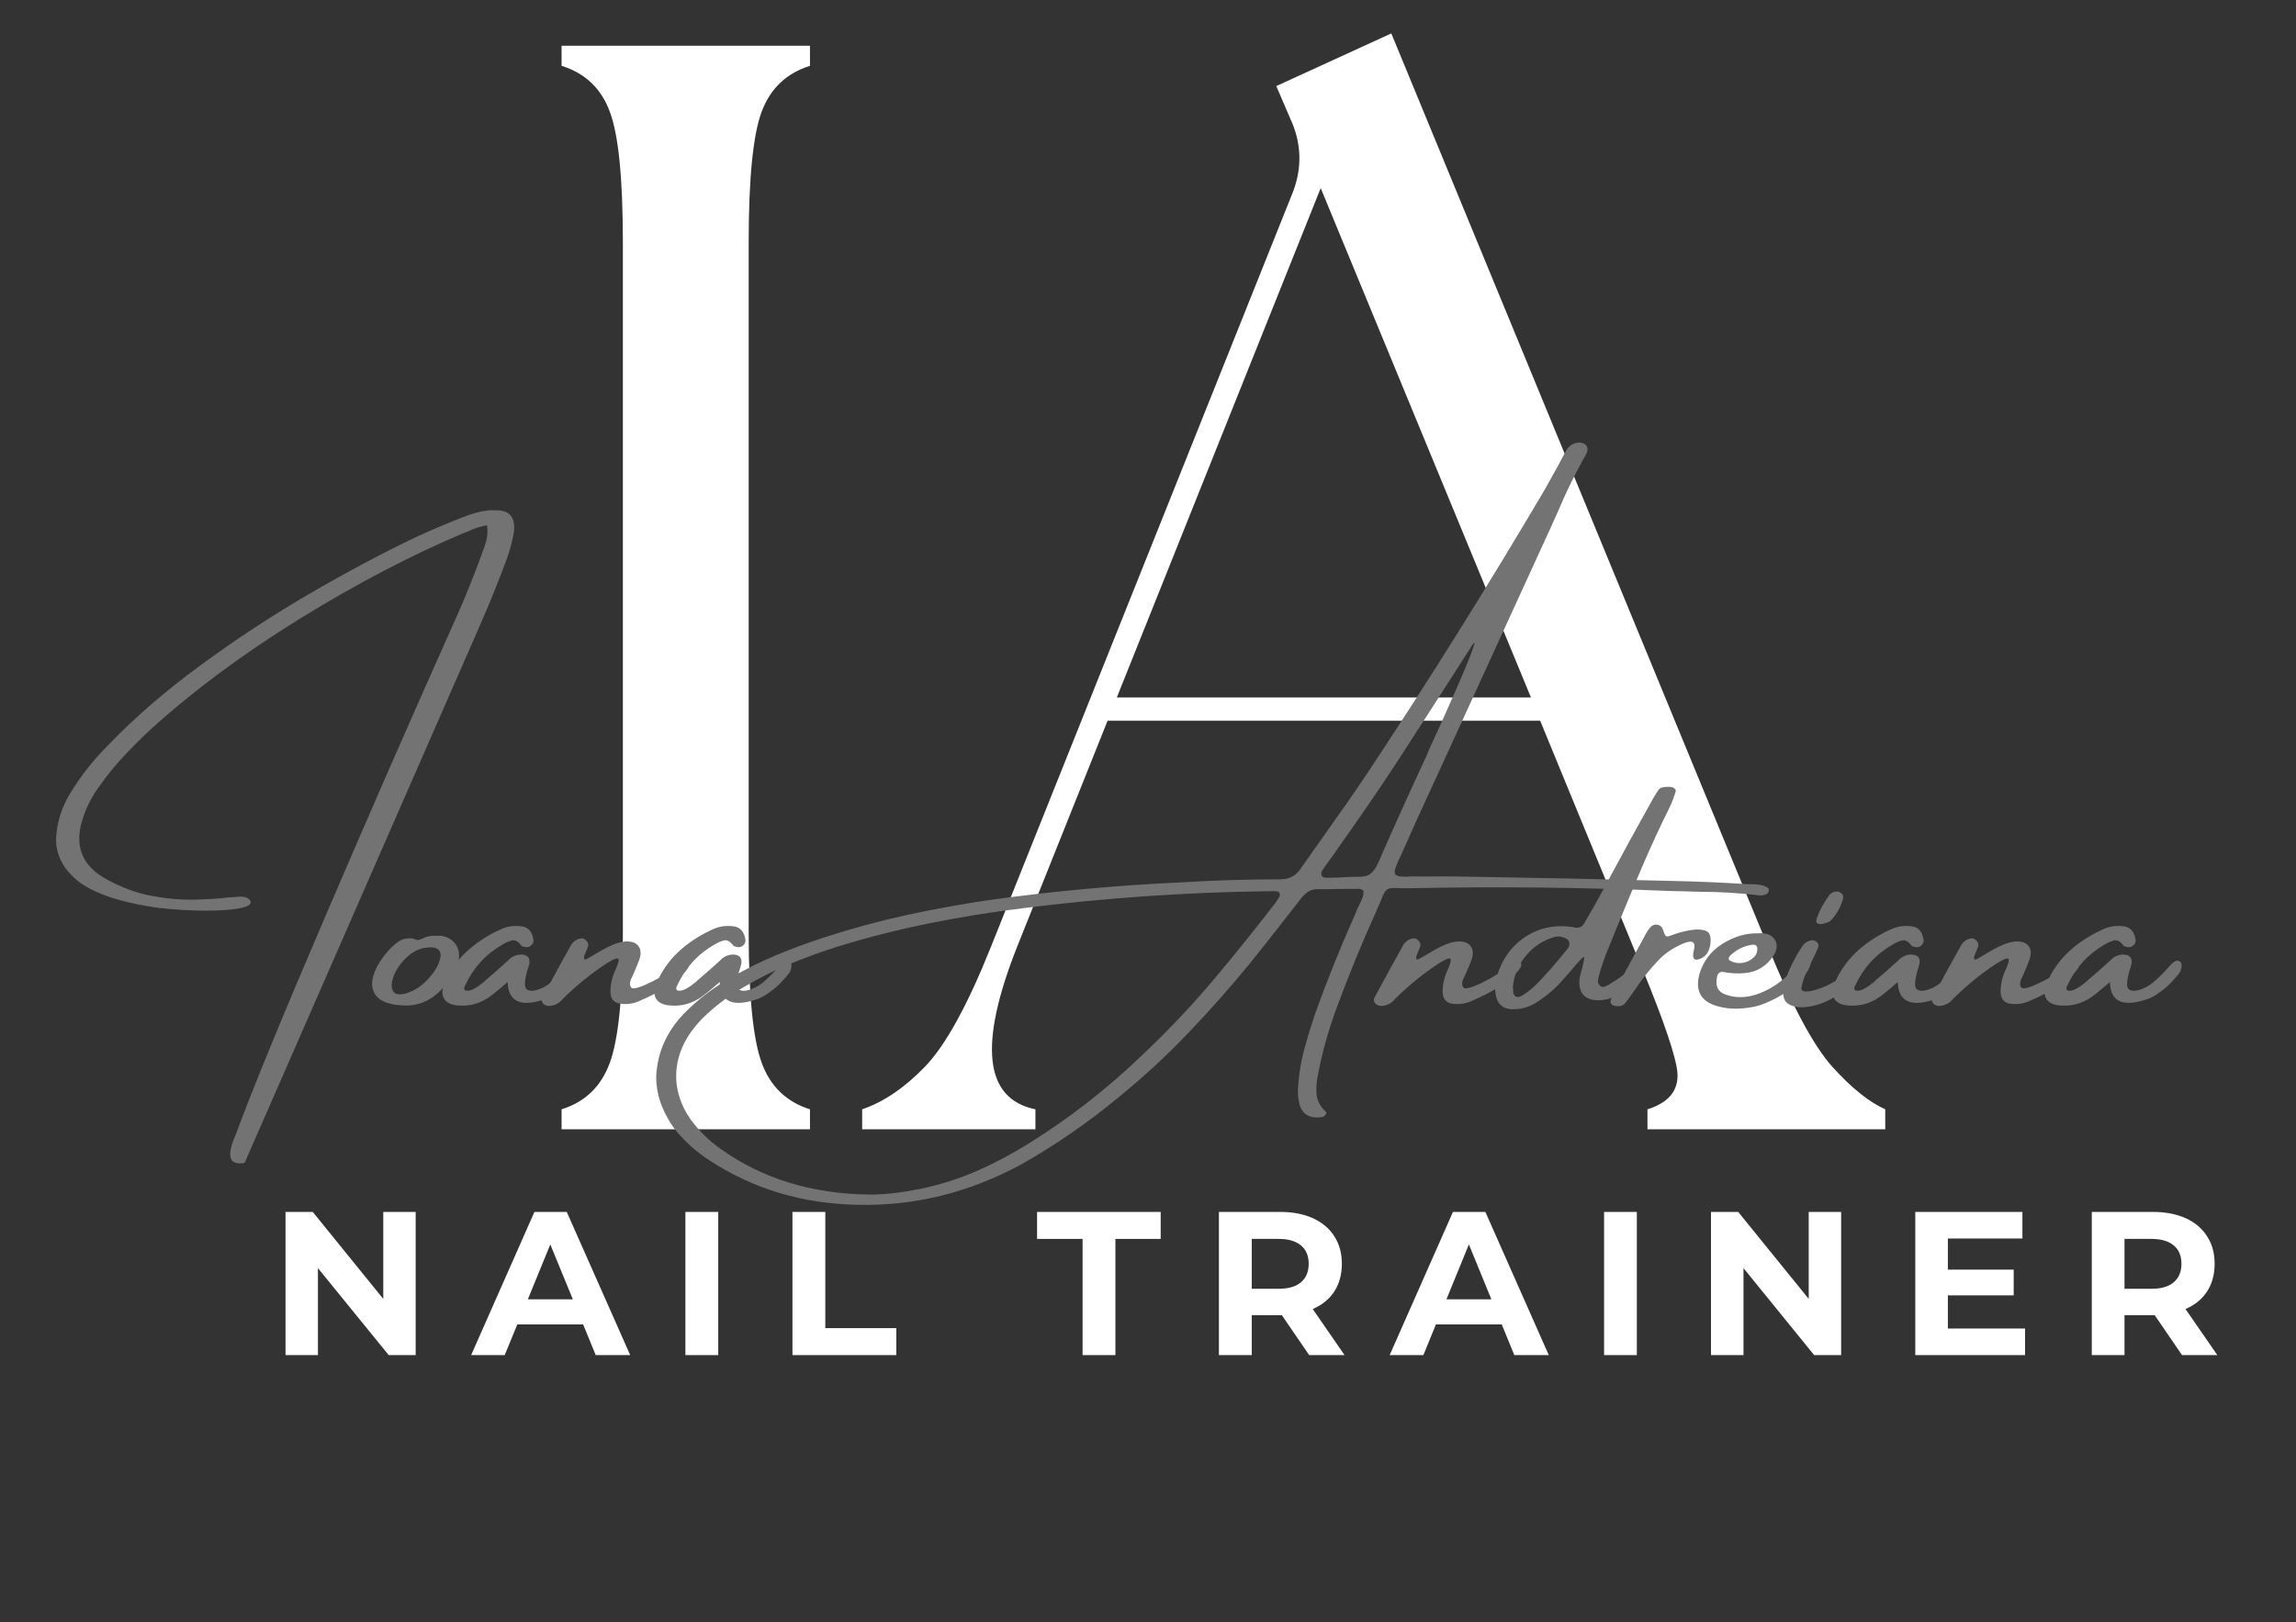 <?xml version="1.0" encoding="UTF-8"?>
<svg xmlns="http://www.w3.org/2000/svg" xmlns:xlink="http://www.w3.org/1999/xlink" width="109px" height="77px" viewBox="0 0 109 77" version="1.1">
  <rect x="0" y="0" width="109" height="77" fill="#333333" stroke="none"/>
  <defs>
    <clipPath id="clip1">
      <path d="M 2.402 24.055 L 24.645 24.055 L 24.645 55.441 L 2.402 55.441 Z M 2.402 24.055 "></path>
    </clipPath>
  </defs>
  <g id="surface1">
    <path style=" stroke:none;fill-rule:nonzero;fill:rgb(100%,100%,100%);fill-opacity:1;" d="M 26.66 53.609 L 26.66 52.66 C 27.777 52.312 28.539 51.578 28.949 50.453 C 29.363 49.324 29.57 47.266 29.57 44.277 L 29.57 11.504 C 29.57 8.465 29.363 6.398 28.949 5.301 C 28.539 4.195 27.777 3.473 26.66 3.125 L 26.66 2.172 L 38.453 2.172 L 38.453 3.125 C 37.34 3.473 36.574 4.195 36.16 5.301 C 35.75 6.398 35.543 8.465 35.543 11.504 L 35.543 44.277 C 35.543 47.266 35.75 49.324 36.16 50.453 C 36.574 51.578 37.34 52.312 38.453 52.66 L 38.453 53.609 Z M 26.66 53.609 "></path>
    <path style=" stroke:none;fill-rule:nonzero;fill:rgb(100%,100%,100%);fill-opacity:1;" d="M 40.93 53.609 L 40.93 52.66 C 41.949 52.312 42.945 51.637 43.91 50.637 C 44.883 49.633 45.93 47.73 47.047 44.938 L 61.395 9.078 C 61.832 7.902 61.777 6.75 61.25 5.621 L 60.59 4.086 L 66.051 1.586 L 83.965 45.012 C 85.082 47.758 86.09 49.633 86.984 50.637 C 87.887 51.637 88.723 52.312 89.5 52.66 L 89.5 53.609 L 78.211 53.609 L 78.211 52.66 C 79.328 52.312 79.793 51.637 79.594 50.637 C 79.402 49.633 78.723 47.758 77.559 45.012 L 73.117 34.211 L 52.582 34.211 L 48.289 44.938 C 46.445 49.59 46.73 52.164 49.156 52.66 L 49.156 53.609 Z M 53.02 33.109 L 72.68 33.109 L 62.699 8.93 Z M 53.02 33.109 "></path>
    <g clip-path="url(#clip1)" clip-rule="nonzero">
      <path style=" stroke:none;fill-rule:nonzero;fill:rgb(45.098%,45.098%,45.098%);fill-opacity:1;" d="M 24.047 26.566 C 23.676 27.559 23.285 28.535 22.867 29.496 C 18.492 39.484 14.742 48.055 11.613 55.203 C 10.883 55.336 10.738 54.902 11.176 53.895 C 11.984 51.715 13.406 48.25 15.445 43.5 C 17.484 38.742 19.559 34 21.676 29.273 C 22.105 28.309 22.496 27.332 22.855 26.352 C 22.863 26.305 22.879 26.258 22.902 26.207 C 22.98 26.031 23.043 25.832 23.098 25.621 C 23.145 25.41 23.156 25.184 23.121 24.934 C 22.797 24.996 22.496 25.086 22.234 25.219 C 22.16 25.246 22.098 25.273 22.039 25.293 C 19.551 26.34 16.945 27.699 14.227 29.375 C 11.516 31.055 9.156 32.805 7.148 34.629 C 6.723 35.023 6.305 35.441 5.902 35.871 C 5.5 36.297 5.121 36.758 4.77 37.25 C 4.375 37.77 4.082 38.344 3.891 38.98 C 3.547 40.16 3.895 41.059 4.934 41.668 C 5.664 42.086 6.395 42.371 7.117 42.512 C 7.844 42.652 8.527 42.719 9.164 42.707 C 9.809 42.695 10.363 42.664 10.832 42.602 C 11.031 42.598 11.195 42.582 11.34 42.566 C 11.434 42.559 11.523 42.562 11.617 42.582 C 11.715 42.598 11.797 42.648 11.867 42.738 C 11.977 42.898 11.832 43.02 11.426 43.105 C 11.023 43.191 10.469 43.23 9.762 43.23 C 9.062 43.23 8.32 43.188 7.535 43.098 C 6.137 42.902 5.055 42.602 4.285 42.195 C 3.809 41.957 3.418 41.625 3.105 41.207 C 2.742 40.695 2.602 40.137 2.684 39.527 C 2.758 38.891 2.957 38.301 3.273 37.758 C 3.801 36.875 4.426 36.074 5.145 35.363 C 6.398 34.059 7.855 32.797 9.52 31.582 C 11.18 30.359 12.902 29.23 14.684 28.191 C 16.465 27.156 18.168 26.25 19.789 25.477 C 20.531 25.137 21.281 24.82 22.039 24.527 C 22.402 24.383 22.781 24.277 23.172 24.227 C 23.285 24.211 23.383 24.211 23.469 24.227 C 24.199 24.188 24.508 24.559 24.383 25.344 C 24.305 25.762 24.195 26.172 24.047 26.566 Z M 24.047 26.566 "></path>
    </g>
    <path style=" stroke:none;fill-rule:nonzero;fill:rgb(45.098%,45.098%,45.098%);fill-opacity:1;" d="M 19.32 47.734 L 19.297 47.734 C 18.559 47.727 18.07 47.562 17.836 47.242 C 17.598 46.918 17.609 46.488 17.867 45.953 C 18.082 45.543 18.348 45.188 18.676 44.887 C 18.789 44.781 18.906 44.703 19.02 44.637 C 19.137 44.578 19.27 44.547 19.418 44.547 C 19.508 44.531 19.609 44.547 19.719 44.594 C 19.758 44.602 19.789 44.617 19.824 44.629 C 19.91 44.617 19.996 44.586 20.078 44.547 C 20.102 44.531 20.129 44.52 20.164 44.504 C 20.332 44.438 20.512 44.41 20.699 44.422 C 20.773 44.422 20.855 44.422 20.938 44.422 C 21.238 44.469 21.465 44.598 21.617 44.809 C 21.773 45.016 21.824 45.27 21.781 45.562 C 21.754 45.746 21.695 45.914 21.609 46.078 C 21.023 47.137 20.273 47.691 19.363 47.734 Z M 20.535 44.973 C 20.125 44.953 19.766 45.074 19.453 45.32 C 19.137 45.574 18.91 45.859 18.754 46.188 C 18.602 46.512 18.559 46.777 18.629 46.984 C 18.695 47.191 18.91 47.254 19.266 47.16 C 19.672 47.035 20.031 46.805 20.336 46.461 C 20.645 46.125 20.832 45.801 20.898 45.496 C 20.969 45.188 20.848 45.012 20.535 44.973 Z M 20.535 44.973 "></path>
    <path style=" stroke:none;fill-rule:nonzero;fill:rgb(45.098%,45.098%,45.098%);fill-opacity:1;" d="M 27.41 45.633 C 27.531 45.699 27.539 45.867 27.438 46.137 C 27.293 46.332 27.137 46.516 26.965 46.688 C 26.793 46.859 26.613 47.012 26.414 47.141 C 26.395 47.141 26.387 47.148 26.387 47.16 C 26.258 47.254 26.117 47.332 25.973 47.398 C 24.75 47.844 24.129 47.578 24.098 46.617 C 23.605 47.047 23.273 47.316 23.105 47.41 C 22.703 47.656 22.266 47.766 21.797 47.734 C 21.449 47.719 21.215 47.613 21.09 47.418 C 20.965 47.227 20.973 46.961 21.121 46.633 C 21.344 46.113 21.664 45.652 22.078 45.242 C 22.562 44.785 23.102 44.426 23.695 44.152 C 24.012 43.992 24.344 43.93 24.691 43.965 C 25.039 43.984 25.246 44.184 25.316 44.559 C 25.348 44.676 25.32 44.777 25.234 44.863 C 25.125 44.969 24.992 44.992 24.844 44.93 C 24.832 44.93 24.816 44.93 24.801 44.93 C 24.785 44.922 24.77 44.914 24.758 44.898 C 24.609 44.695 24.457 44.609 24.309 44.641 C 24.16 44.68 24.004 44.746 23.832 44.852 C 23.043 45.309 22.461 45.957 22.078 46.789 C 22.059 46.824 22.043 46.867 22.035 46.906 C 22.035 46.953 22.047 46.984 22.078 47.012 C 22.172 47.043 22.27 47.035 22.387 46.992 C 22.496 46.949 22.605 46.883 22.719 46.805 C 22.832 46.719 22.93 46.645 23.008 46.586 C 23.016 46.574 23.02 46.562 23.02 46.562 C 23.391 46.25 23.758 45.926 24.117 45.598 C 24.273 45.426 24.469 45.328 24.703 45.312 C 25.043 45.312 25.184 45.461 25.125 45.766 C 25.094 45.879 25.062 45.992 25.023 46.105 C 24.891 46.598 24.887 46.883 25.012 46.969 C 25.133 47.055 25.32 47.055 25.574 46.969 C 25.824 46.883 26.078 46.727 26.328 46.484 C 26.582 46.246 26.797 46.023 26.969 45.828 C 27.145 45.625 27.293 45.562 27.41 45.633 Z M 27.41 45.633 "></path>
    <path style=" stroke:none;fill-rule:nonzero;fill:rgb(45.098%,45.098%,45.098%);fill-opacity:1;" d="M 32.688 45.711 C 32.77 45.816 32.668 46.004 32.379 46.281 C 32.094 46.551 31.789 46.781 31.469 46.965 C 31.145 47.148 30.773 47.336 30.348 47.52 C 30.07 47.645 29.77 47.691 29.453 47.648 C 29.137 47.609 28.98 47.41 28.98 47.066 C 28.98 46.723 29.059 46.379 29.219 46.039 C 29.375 45.688 29.41 45.512 29.32 45.5 C 29.23 45.488 29.047 45.574 28.766 45.754 C 28.035 46.234 27.355 46.789 26.727 47.41 C 26.562 47.621 26.348 47.734 26.082 47.754 C 25.949 47.754 25.852 47.711 25.777 47.629 C 25.703 47.543 25.691 47.449 25.75 47.352 C 26.199 46.512 26.648 45.68 27.113 44.863 C 27.215 44.695 27.367 44.586 27.57 44.547 C 27.656 44.531 27.738 44.559 27.809 44.629 C 27.887 44.699 27.926 44.777 27.926 44.863 C 27.914 44.945 27.879 45.043 27.824 45.156 C 27.797 45.227 27.773 45.289 27.746 45.348 C 27.723 45.41 27.715 45.461 27.723 45.504 C 27.734 45.543 27.766 45.559 27.824 45.539 C 27.898 45.504 27.977 45.457 28.051 45.414 C 28.246 45.301 28.43 45.191 28.609 45.086 C 28.773 44.996 28.938 44.914 29.109 44.84 C 29.281 44.77 29.465 44.719 29.652 44.695 C 29.961 44.672 30.18 44.742 30.305 44.906 C 30.43 45.066 30.445 45.285 30.348 45.562 C 30.25 45.824 30.141 46.078 30.031 46.332 C 29.895 46.57 29.867 46.75 29.961 46.875 C 30.055 46.996 30.48 46.855 31.242 46.449 L 31.812 46.105 C 32.352 45.758 32.645 45.625 32.688 45.711 Z M 32.688 45.711 "></path>
    <path style=" stroke:none;fill-rule:nonzero;fill:rgb(45.098%,45.098%,45.098%);fill-opacity:1;" d="M 37.477 45.633 C 37.594 45.699 37.605 45.867 37.504 46.137 C 37.359 46.332 37.199 46.516 37.031 46.688 C 36.863 46.859 36.676 47.012 36.477 47.141 C 36.461 47.141 36.453 47.148 36.453 47.16 C 36.324 47.254 36.184 47.332 36.035 47.398 C 34.812 47.844 34.191 47.578 34.168 46.617 C 33.672 47.047 33.34 47.316 33.172 47.41 C 32.766 47.656 32.328 47.766 31.863 47.734 C 31.516 47.719 31.277 47.613 31.152 47.418 C 31.027 47.227 31.039 46.961 31.188 46.633 C 31.41 46.113 31.73 45.652 32.145 45.242 C 32.625 44.785 33.168 44.426 33.762 44.152 C 34.074 43.992 34.406 43.93 34.754 43.965 C 35.102 43.984 35.309 44.184 35.379 44.559 C 35.41 44.676 35.383 44.777 35.301 44.863 C 35.188 44.969 35.059 44.992 34.91 44.93 C 34.895 44.93 34.879 44.93 34.867 44.93 C 34.848 44.922 34.836 44.914 34.824 44.898 C 34.672 44.695 34.523 44.609 34.375 44.641 C 34.227 44.68 34.066 44.746 33.895 44.852 C 33.105 45.309 32.527 45.957 32.145 46.789 C 32.121 46.824 32.109 46.867 32.105 46.906 C 32.102 46.953 32.113 46.984 32.145 47.012 C 32.234 47.043 32.336 47.035 32.449 46.992 C 32.559 46.949 32.672 46.883 32.785 46.805 C 32.898 46.719 32.996 46.645 33.07 46.586 C 33.082 46.574 33.086 46.562 33.086 46.562 C 33.457 46.25 33.82 45.926 34.184 45.598 C 34.34 45.426 34.535 45.328 34.77 45.312 C 35.105 45.312 35.246 45.461 35.191 45.766 C 35.164 45.879 35.129 45.992 35.09 46.105 C 34.957 46.598 34.949 46.883 35.074 46.969 C 35.195 47.055 35.383 47.055 35.637 46.969 C 35.891 46.883 36.145 46.727 36.395 46.484 C 36.652 46.246 36.863 46.023 37.035 45.828 C 37.211 45.625 37.359 45.562 37.477 45.633 Z M 37.477 45.633 "></path>
    <path style=" stroke:none;fill-rule:nonzero;fill:rgb(45.098%,45.098%,45.098%);fill-opacity:1;" d="M 83.562 42.508 C 82.59 42.391 81.605 42.332 80.613 42.332 C 80.18 42.316 79.738 42.305 79.293 42.297 C 75.199 42.125 71.098 42.078 66.988 42.164 C 66.785 42.164 66.613 42.164 66.484 42.164 C 66.258 42.148 66.098 42.148 65.992 42.168 C 65.891 42.188 65.809 42.242 65.746 42.336 C 65.684 42.434 65.613 42.59 65.535 42.805 C 65.477 42.93 65.406 43.086 65.332 43.27 C 64.648 44.777 64.023 46.305 63.449 47.863 C 63.078 48.867 62.785 49.895 62.582 50.953 C 62.504 51.285 62.48 51.605 62.5 51.918 C 62.523 52.227 62.664 52.508 62.918 52.754 C 62.953 52.777 62.969 52.812 62.961 52.852 C 62.949 52.891 62.926 52.926 62.891 52.965 C 62.852 52.992 62.816 53.016 62.77 53.027 C 62.168 53.117 61.801 52.898 61.68 52.371 C 61.609 52.07 61.598 51.766 61.641 51.449 C 61.641 51.422 61.641 51.402 61.641 51.395 C 61.688 50.855 61.781 50.316 61.926 49.781 C 62.07 49.25 62.234 48.715 62.414 48.176 C 62.992 46.57 63.625 44.984 64.324 43.422 C 64.355 43.352 64.387 43.285 64.406 43.215 C 64.441 43.137 64.477 43.055 64.523 42.973 C 64.578 42.863 64.629 42.75 64.676 42.637 C 64.723 42.523 64.738 42.406 64.727 42.285 C 64.672 42.234 64.613 42.207 64.555 42.195 C 64.504 42.188 64.445 42.188 64.391 42.195 C 64.383 42.195 64.367 42.195 64.352 42.195 C 63.871 42.195 63.391 42.199 62.906 42.211 C 62.77 42.211 62.629 42.211 62.484 42.211 C 62.301 42.223 62.152 42.281 62.027 42.383 C 61.906 42.484 61.789 42.609 61.68 42.758 C 61.531 42.953 61.379 43.141 61.234 43.332 C 60.605 44.141 59.973 44.941 59.336 45.734 C 58.391 46.887 57.402 48.004 56.375 49.074 C 55.348 50.148 54.254 51.152 53.102 52.09 C 51.648 53.293 50.109 54.355 48.48 55.277 C 45.988 56.625 43.379 57.266 40.645 57.191 C 38.07 57.133 35.75 56.434 33.684 55.086 C 33.105 54.711 32.586 54.258 32.133 53.727 C 31.832 53.352 31.598 52.945 31.422 52.508 C 31.246 52.074 31.152 51.602 31.152 51.094 C 31.184 50.48 31.324 49.914 31.574 49.391 C 31.828 48.867 32.18 48.387 32.625 47.961 C 33.246 47.359 33.922 46.852 34.664 46.434 C 35.383 46.008 36.129 45.641 36.891 45.324 C 37.652 45.008 38.426 44.727 39.199 44.477 C 40.453 44.07 41.723 43.727 43.004 43.445 C 44.285 43.168 45.574 42.934 46.871 42.738 C 49.926 42.309 53 42.027 56.078 41.887 C 57.652 41.789 59.219 41.742 60.781 41.742 C 61.211 41.75 61.547 41.566 61.777 41.191 C 62.195 40.605 62.609 40.016 63.027 39.422 C 63.676 38.516 64.316 37.594 64.945 36.656 C 67.863 32.254 70.656 27.781 73.34 23.234 C 73.559 22.848 73.777 22.457 73.992 22.062 C 74.098 21.859 74.203 21.656 74.32 21.449 C 74.449 21.184 74.664 21.035 74.953 21.008 C 75.113 21.008 75.227 21.051 75.301 21.145 C 75.375 21.234 75.387 21.352 75.328 21.5 C 75.27 21.625 75.207 21.746 75.133 21.859 C 74.699 22.641 74.32 23.434 73.98 24.238 C 73.852 24.523 73.727 24.801 73.605 25.074 C 72.426 27.652 71.242 30.242 70.055 32.824 C 69.141 34.824 68.227 36.82 67.301 38.828 C 67.031 39.422 66.77 40.008 66.512 40.594 C 66.457 40.719 66.398 40.84 66.344 40.953 C 66.332 40.977 66.324 41.008 66.316 41.035 C 66.277 41.117 66.246 41.199 66.227 41.277 C 66.203 41.359 66.207 41.438 66.246 41.52 C 66.32 41.57 66.41 41.605 66.512 41.609 C 66.613 41.617 66.707 41.621 66.797 41.621 C 66.867 41.609 66.93 41.602 66.988 41.602 C 67.41 41.613 67.836 41.613 68.27 41.602 C 68.852 41.602 69.434 41.609 70.02 41.621 C 73.203 41.672 76.391 41.742 79.586 41.824 C 80.633 41.848 81.672 41.891 82.707 41.957 C 82.797 41.965 82.895 41.973 82.996 41.973 C 83.051 41.973 83.113 41.973 83.18 41.973 C 83.312 41.973 83.438 41.984 83.562 42.008 C 83.691 42.027 83.812 42.07 83.922 42.141 C 83.941 42.156 83.961 42.18 83.969 42.215 C 83.98 42.246 83.98 42.277 83.969 42.297 C 83.969 42.332 83.953 42.367 83.922 42.391 C 83.898 42.422 83.871 42.441 83.855 42.449 C 83.762 42.488 83.664 42.508 83.562 42.508 Z M 60.727 42.59 C 60.766 42.52 60.77 42.449 60.738 42.395 C 60.711 42.34 60.664 42.309 60.598 42.309 C 60.496 42.301 60.391 42.301 60.281 42.309 C 60.219 42.309 60.164 42.309 60.113 42.309 C 56.25 42.359 52.395 42.629 48.535 43.117 C 47.059 43.297 45.594 43.535 44.129 43.828 C 42.672 44.121 41.223 44.488 39.785 44.93 C 39.023 45.168 38.266 45.445 37.52 45.75 C 36.777 46.055 36.047 46.422 35.336 46.844 C 34.598 47.262 33.926 47.77 33.316 48.375 C 32.609 49.109 32.211 49.891 32.121 50.723 C 32.031 51.559 32.254 52.363 32.777 53.129 C 33.176 53.672 33.645 54.141 34.188 54.523 C 36.18 55.953 38.555 56.68 41.305 56.707 C 42.012 56.707 42.82 56.613 43.734 56.43 C 44.645 56.234 45.523 55.957 46.371 55.59 C 47.215 55.219 48.035 54.781 48.836 54.285 C 50.797 53.062 52.621 51.641 54.293 50.02 C 55.453 48.922 56.547 47.77 57.574 46.555 C 58.598 45.34 59.594 44.102 60.562 42.844 C 60.617 42.75 60.676 42.668 60.727 42.59 Z M 65.414 40.992 C 66.16 39.289 66.922 37.594 67.711 35.906 C 67.742 35.812 67.863 35.543 68.062 35.105 C 68.266 34.664 68.5 34.148 68.758 33.566 C 69.02 32.98 69.262 32.434 69.48 31.91 C 69.703 31.391 69.855 31 69.941 30.734 C 70.035 30.48 70.008 30.453 69.863 30.664 C 69.832 30.711 69.801 30.754 69.785 30.801 C 69.66 30.984 69.543 31.164 69.434 31.34 C 68.496 32.809 67.555 34.266 66.609 35.73 C 65.668 37.184 64.684 38.621 63.676 40.043 C 63.578 40.176 63.48 40.316 63.383 40.465 C 63.188 40.73 62.992 41.004 62.805 41.273 C 62.727 41.391 62.707 41.48 62.742 41.559 C 62.773 41.629 62.852 41.668 62.973 41.668 C 63.18 41.668 63.383 41.664 63.582 41.656 C 63.898 41.629 64.207 41.621 64.523 41.621 C 64.758 41.625 64.945 41.574 65.082 41.465 C 65.211 41.348 65.324 41.191 65.414 40.992 Z M 65.414 40.992 "></path>
    <path style=" stroke:none;fill-rule:nonzero;fill:rgb(45.098%,45.098%,45.098%);fill-opacity:1;" d="M 72.199 45.711 C 72.277 45.816 72.176 46.004 71.887 46.281 C 71.602 46.551 71.297 46.781 70.977 46.965 C 70.652 47.148 70.281 47.336 69.859 47.52 C 69.578 47.645 69.281 47.691 68.961 47.648 C 68.648 47.609 68.488 47.41 68.488 47.066 C 68.488 46.723 68.566 46.379 68.727 46.039 C 68.883 45.688 68.918 45.512 68.828 45.5 C 68.738 45.488 68.555 45.574 68.273 45.754 C 67.543 46.234 66.867 46.789 66.238 47.41 C 66.07 47.621 65.855 47.734 65.594 47.754 C 65.461 47.754 65.355 47.711 65.285 47.629 C 65.211 47.543 65.199 47.449 65.254 47.352 C 65.707 46.512 66.16 45.68 66.617 44.863 C 66.723 44.695 66.875 44.586 67.078 44.547 C 67.168 44.531 67.246 44.559 67.316 44.629 C 67.395 44.699 67.434 44.777 67.434 44.863 C 67.422 44.945 67.387 45.043 67.332 45.156 C 67.309 45.227 67.281 45.289 67.254 45.348 C 67.234 45.41 67.227 45.461 67.234 45.504 C 67.238 45.543 67.273 45.559 67.332 45.539 C 67.406 45.504 67.484 45.457 67.559 45.414 C 67.75 45.301 67.941 45.191 68.117 45.086 C 68.277 44.996 68.445 44.914 68.617 44.84 C 68.793 44.77 68.973 44.719 69.16 44.695 C 69.469 44.672 69.684 44.742 69.812 44.906 C 69.938 45.066 69.953 45.285 69.859 45.562 C 69.758 45.824 69.652 46.078 69.539 46.332 C 69.398 46.57 69.375 46.75 69.469 46.875 C 69.562 46.996 69.988 46.855 70.746 46.449 L 71.32 46.105 C 71.859 45.758 72.152 45.625 72.199 45.711 Z M 72.199 45.711 "></path>
    <path style=" stroke:none;fill-rule:nonzero;fill:rgb(45.098%,45.098%,45.098%);fill-opacity:1;" d="M 78.23 45.5 C 78.336 45.531 78.391 45.566 78.395 45.617 C 78.402 45.672 78.406 45.695 78.406 45.695 C 78.285 45.914 78.145 46.113 77.988 46.293 C 77.625 46.699 77.203 47.027 76.723 47.262 C 76.484 47.402 76.223 47.473 75.926 47.484 C 75.242 47.492 74.926 47.16 74.984 46.477 C 75.012 46.332 75.043 46.191 75.082 46.055 C 75.109 45.988 75.125 45.918 75.137 45.852 C 75.199 45.605 75.223 45.465 75.191 45.441 C 75.168 45.41 75.086 45.48 74.953 45.652 C 74.918 45.68 74.883 45.715 74.852 45.754 C 74.648 46 74.438 46.242 74.227 46.477 C 73.836 46.934 73.383 47.316 72.879 47.625 C 72.574 47.801 72.258 47.898 71.922 47.906 C 71.367 47.938 71.062 47.68 70.996 47.141 C 70.965 46.93 70.98 46.715 71.023 46.5 C 71.25 45.625 71.699 44.957 72.371 44.5 C 73.047 44.043 73.816 43.879 74.688 44.012 C 74.93 44.086 75.109 44.02 75.223 43.812 C 75.266 43.734 75.312 43.652 75.359 43.57 C 75.594 43.164 75.824 42.758 76.047 42.352 C 76.469 41.566 76.898 40.777 77.328 39.984 C 77.672 39.363 78.023 38.734 78.371 38.098 C 78.473 37.902 78.586 37.715 78.707 37.535 C 78.762 37.445 78.832 37.395 78.914 37.379 C 79 37.359 79.09 37.352 79.184 37.352 C 79.203 37.352 79.227 37.352 79.25 37.352 C 79.355 37.352 79.438 37.379 79.496 37.43 C 79.555 37.48 79.57 37.547 79.531 37.637 C 79.465 37.855 79.387 38.059 79.297 38.254 C 78.824 39.203 78.383 40.16 77.965 41.133 C 77.551 42.105 77.141 43.082 76.742 44.066 C 76.605 44.406 76.469 44.75 76.328 45.086 C 76.164 45.484 76.023 45.895 75.91 46.305 C 75.879 46.402 75.863 46.496 75.863 46.586 C 75.863 46.676 75.902 46.754 75.992 46.82 C 76.051 46.855 76.109 46.859 76.172 46.84 C 76.23 46.812 76.301 46.789 76.371 46.754 C 76.383 46.738 76.395 46.73 76.414 46.719 C 76.898 46.434 77.344 46.094 77.746 45.695 C 77.812 45.629 77.883 45.574 77.953 45.531 C 78.031 45.48 78.121 45.473 78.23 45.5 Z M 74.445 45.004 C 74.5 44.91 74.52 44.82 74.496 44.734 C 74.477 44.648 74.418 44.586 74.328 44.547 C 74.137 44.445 73.934 44.43 73.719 44.504 C 73.195 44.668 72.754 44.973 72.398 45.422 C 72.043 45.867 71.852 46.359 71.82 46.902 C 71.832 46.93 71.836 46.949 71.836 46.961 C 71.836 47.004 71.836 47.047 71.836 47.098 C 71.883 47.34 72.035 47.395 72.293 47.242 C 72.551 47.09 72.84 46.844 73.156 46.504 C 73.477 46.16 73.762 45.836 74.016 45.531 C 74.266 45.227 74.41 45.047 74.445 45.004 Z M 74.445 45.004 "></path>
    <path style=" stroke:none;fill-rule:nonzero;fill:rgb(45.098%,45.098%,45.098%);fill-opacity:1;" d="M 81.195 44.828 C 81.148 45.18 80.98 45.414 80.695 45.523 C 80.41 45.629 80.316 45.488 80.418 45.094 C 80.516 44.703 80.34 44.605 79.891 44.797 C 79.441 44.992 79.074 45.234 78.781 45.531 C 78.332 45.992 77.938 46.492 77.59 47.027 C 77.551 47.07 77.527 47.109 77.508 47.141 C 77.402 47.289 77.301 47.434 77.195 47.566 C 77.129 47.66 77.055 47.719 76.965 47.746 C 76.875 47.77 76.785 47.773 76.691 47.754 C 76.605 47.742 76.535 47.711 76.492 47.652 C 76.449 47.598 76.445 47.531 76.477 47.453 C 76.535 47.312 76.602 47.172 76.676 47.027 C 77.137 46.164 77.602 45.305 78.078 44.438 C 78.09 44.426 78.094 44.418 78.094 44.402 C 78.16 44.273 78.238 44.152 78.332 44.031 C 78.434 43.922 78.551 43.875 78.68 43.895 C 78.812 43.918 78.902 43.996 78.949 44.133 C 79.008 44.316 79.055 44.418 79.094 44.441 C 79.137 44.469 79.23 44.449 79.371 44.391 C 79.676 44.277 79.977 44.199 80.266 44.152 C 80.562 44.105 80.797 44.117 80.984 44.188 C 81.172 44.254 81.242 44.469 81.195 44.828 Z M 81.195 44.828 "></path>
    <path style=" stroke:none;fill-rule:nonzero;fill:rgb(45.098%,45.098%,45.098%);fill-opacity:1;" d="M 85.402 46.605 C 85.105 46.898 84.762 47.148 84.367 47.355 C 83.977 47.562 83.645 47.703 83.379 47.766 C 83.113 47.828 82.84 47.867 82.562 47.879 C 82.109 47.898 81.695 47.836 81.316 47.691 C 80.699 47.441 80.488 46.961 80.676 46.246 C 80.855 45.633 81.219 45.156 81.762 44.809 C 82.309 44.465 82.875 44.293 83.457 44.305 C 83.457 44.305 83.461 44.305 83.469 44.305 C 83.617 44.293 83.758 44.309 83.895 44.336 C 84.117 44.418 84.258 44.555 84.32 44.738 C 84.383 44.93 84.34 45.133 84.199 45.359 C 83.875 45.855 83.426 46.133 82.863 46.191 C 82.496 46.227 82.133 46.207 81.785 46.137 C 81.715 46.129 81.656 46.145 81.605 46.191 C 81.559 46.238 81.527 46.293 81.516 46.359 C 81.418 46.809 81.555 47.09 81.926 47.215 C 82.383 47.375 82.855 47.375 83.355 47.215 C 83.926 47.035 84.473 46.695 84.984 46.191 C 85.504 45.691 85.801 45.457 85.883 45.492 C 85.961 45.527 85.98 45.621 85.953 45.785 C 85.883 46.035 85.695 46.309 85.402 46.605 Z M 82.141 45.359 C 82.109 45.395 82.086 45.438 82.07 45.477 C 82.059 45.523 82.074 45.559 82.121 45.598 C 82.301 45.699 82.496 45.738 82.707 45.711 C 82.918 45.68 83.094 45.602 83.238 45.465 C 83.383 45.336 83.445 45.176 83.422 44.988 C 83.41 44.922 83.371 44.875 83.316 44.855 C 83.262 44.84 83.203 44.84 83.145 44.852 C 82.773 44.914 82.434 45.082 82.141 45.359 Z M 82.141 45.359 "></path>
    <path style=" stroke:none;fill-rule:nonzero;fill:rgb(45.098%,45.098%,45.098%);fill-opacity:1;" d="M 88.223 46.312 C 87.949 46.641 87.625 46.941 87.254 47.215 C 86.883 47.484 86.461 47.672 85.992 47.766 C 85.523 47.859 85.16 47.824 84.898 47.656 C 84.637 47.492 84.586 47.129 84.742 46.562 C 84.945 45.977 85.227 45.418 85.582 44.887 C 85.664 44.773 85.781 44.695 85.938 44.648 C 86.047 44.621 86.148 44.637 86.234 44.703 C 86.316 44.77 86.348 44.852 86.328 44.945 C 86.254 45.133 86.168 45.316 86.074 45.504 C 85.98 45.691 85.922 45.812 85.895 45.867 C 85.711 46.199 85.59 46.543 85.516 46.902 C 85.516 47.109 85.789 47.125 86.332 46.945 C 86.883 46.762 87.41 46.434 87.926 45.949 C 88.445 45.465 88.691 45.324 88.668 45.523 C 88.645 45.723 88.496 45.984 88.223 46.312 Z M 86.887 43.727 C 86.863 43.746 86.812 43.773 86.727 43.801 C 86.648 43.828 86.562 43.848 86.473 43.863 C 86.387 43.875 86.316 43.863 86.262 43.82 C 86.215 43.781 86.215 43.695 86.258 43.57 C 86.34 43.352 86.426 43.164 86.516 43 C 86.605 42.84 86.723 42.664 86.863 42.465 C 86.957 42.375 87.051 42.332 87.16 42.324 C 87.266 42.312 87.355 42.344 87.426 42.41 C 87.5 42.473 87.523 42.566 87.492 42.676 C 87.379 43.082 87.18 43.43 86.887 43.727 Z M 86.887 43.727 "></path>
    <path style=" stroke:none;fill-rule:nonzero;fill:rgb(45.098%,45.098%,45.098%);fill-opacity:1;" d="M 93.406 45.633 C 93.527 45.699 93.535 45.867 93.434 46.137 C 93.289 46.332 93.133 46.516 92.961 46.688 C 92.789 46.859 92.609 47.012 92.41 47.141 C 92.391 47.141 92.383 47.148 92.383 47.16 C 92.254 47.254 92.113 47.332 91.969 47.398 C 90.746 47.844 90.125 47.578 90.094 46.617 C 89.602 47.047 89.27 47.316 89.102 47.41 C 88.699 47.656 88.262 47.766 87.793 47.734 C 87.445 47.719 87.211 47.613 87.086 47.418 C 86.961 47.227 86.969 46.961 87.117 46.633 C 87.34 46.113 87.66 45.652 88.074 45.242 C 88.559 44.785 89.098 44.426 89.691 44.152 C 90.008 43.992 90.34 43.93 90.688 43.965 C 91.035 43.984 91.242 44.184 91.312 44.559 C 91.344 44.676 91.316 44.777 91.23 44.863 C 91.121 44.969 90.988 44.992 90.84 44.93 C 90.828 44.93 90.812 44.93 90.797 44.93 C 90.781 44.922 90.766 44.914 90.754 44.898 C 90.605 44.695 90.453 44.609 90.305 44.641 C 90.156 44.68 90 44.746 89.828 44.852 C 89.039 45.309 88.457 45.957 88.074 46.789 C 88.055 46.824 88.039 46.867 88.031 46.906 C 88.031 46.953 88.043 46.984 88.074 47.012 C 88.168 47.043 88.266 47.035 88.383 46.992 C 88.492 46.949 88.602 46.883 88.715 46.805 C 88.828 46.719 88.926 46.645 89.004 46.586 C 89.012 46.574 89.016 46.562 89.016 46.562 C 89.387 46.25 89.754 45.926 90.113 45.598 C 90.27 45.426 90.465 45.328 90.699 45.312 C 91.039 45.312 91.18 45.461 91.121 45.766 C 91.09 45.879 91.059 45.992 91.02 46.105 C 90.887 46.598 90.883 46.883 91.008 46.969 C 91.129 47.055 91.316 47.055 91.57 46.969 C 91.82 46.883 92.074 46.727 92.328 46.484 C 92.578 46.246 92.793 46.023 92.965 45.828 C 93.141 45.625 93.289 45.562 93.406 45.633 Z M 93.406 45.633 "></path>
    <path style=" stroke:none;fill-rule:nonzero;fill:rgb(45.098%,45.098%,45.098%);fill-opacity:1;" d="M 98.684 45.711 C 98.766 45.816 98.664 46.004 98.379 46.281 C 98.094 46.551 97.785 46.781 97.465 46.965 C 97.141 47.148 96.77 47.336 96.344 47.52 C 96.066 47.645 95.766 47.691 95.453 47.648 C 95.133 47.609 94.977 47.41 94.977 47.066 C 94.977 46.723 95.055 46.379 95.215 46.039 C 95.371 45.688 95.406 45.512 95.316 45.5 C 95.227 45.488 95.043 45.574 94.762 45.754 C 94.031 46.234 93.352 46.789 92.727 47.41 C 92.559 47.621 92.344 47.734 92.078 47.754 C 91.945 47.754 91.848 47.711 91.773 47.629 C 91.699 47.543 91.688 47.449 91.746 47.352 C 92.195 46.512 92.645 45.68 93.109 44.863 C 93.211 44.695 93.363 44.586 93.566 44.547 C 93.652 44.531 93.734 44.559 93.805 44.629 C 93.883 44.699 93.922 44.777 93.922 44.863 C 93.91 44.945 93.875 45.043 93.82 45.156 C 93.793 45.227 93.77 45.289 93.742 45.348 C 93.719 45.41 93.711 45.461 93.719 45.504 C 93.73 45.543 93.766 45.559 93.82 45.539 C 93.895 45.504 93.973 45.457 94.047 45.414 C 94.242 45.301 94.426 45.191 94.605 45.086 C 94.77 44.996 94.934 44.914 95.105 44.84 C 95.277 44.77 95.461 44.719 95.652 44.695 C 95.957 44.672 96.176 44.742 96.301 44.906 C 96.426 45.066 96.441 45.285 96.344 45.562 C 96.246 45.824 96.137 46.078 96.027 46.332 C 95.891 46.57 95.863 46.75 95.957 46.875 C 96.051 46.996 96.477 46.855 97.238 46.449 L 97.809 46.105 C 98.348 45.758 98.641 45.625 98.684 45.711 Z M 98.684 45.711 "></path>
    <path style=" stroke:none;fill-rule:nonzero;fill:rgb(45.098%,45.098%,45.098%);fill-opacity:1;" d="M 103.473 45.633 C 103.59 45.699 103.602 45.867 103.5 46.137 C 103.355 46.332 103.195 46.516 103.027 46.688 C 102.859 46.859 102.672 47.012 102.473 47.141 C 102.457 47.141 102.449 47.148 102.449 47.16 C 102.32 47.254 102.18 47.332 102.031 47.398 C 100.809 47.844 100.188 47.578 100.164 46.617 C 99.668 47.047 99.336 47.316 99.168 47.41 C 98.762 47.656 98.324 47.766 97.859 47.734 C 97.512 47.719 97.273 47.613 97.148 47.418 C 97.023 47.227 97.035 46.961 97.184 46.633 C 97.406 46.113 97.727 45.652 98.141 45.242 C 98.621 44.785 99.164 44.426 99.758 44.152 C 100.07 43.992 100.402 43.93 100.75 43.965 C 101.098 43.984 101.305 44.184 101.375 44.559 C 101.406 44.676 101.379 44.777 101.297 44.863 C 101.184 44.969 101.055 44.992 100.906 44.93 C 100.895 44.93 100.879 44.93 100.863 44.93 C 100.844 44.922 100.832 44.914 100.82 44.898 C 100.668 44.695 100.52 44.609 100.371 44.641 C 100.223 44.68 100.062 44.746 99.891 44.852 C 99.105 45.309 98.523 45.957 98.141 46.789 C 98.117 46.824 98.105 46.867 98.102 46.906 C 98.098 46.953 98.109 46.984 98.141 47.012 C 98.23 47.043 98.332 47.035 98.445 46.992 C 98.555 46.949 98.668 46.883 98.781 46.805 C 98.895 46.719 98.992 46.645 99.066 46.586 C 99.078 46.574 99.082 46.562 99.082 46.562 C 99.453 46.25 99.816 45.926 100.18 45.598 C 100.336 45.426 100.531 45.328 100.766 45.312 C 101.102 45.312 101.242 45.461 101.188 45.766 C 101.16 45.879 101.125 45.992 101.086 46.105 C 100.953 46.598 100.945 46.883 101.07 46.969 C 101.191 47.055 101.379 47.055 101.633 46.969 C 101.887 46.883 102.141 46.727 102.391 46.484 C 102.648 46.246 102.859 46.023 103.031 45.828 C 103.207 45.625 103.355 45.562 103.473 45.633 Z M 103.473 45.633 "></path>
    <path style=" stroke:none;fill-rule:nonzero;fill:rgb(100%,100%,100%);fill-opacity:1;" d="M 19.734 57.531 L 19.734 64.328 L 18.453 64.328 L 15.094 60.199 L 15.094 64.328 L 13.555 64.328 L 13.555 57.531 L 14.848 57.531 L 18.195 61.66 L 18.195 57.531 Z M 19.734 57.531 "></path>
    <path style=" stroke:none;fill-rule:nonzero;fill:rgb(100%,100%,100%);fill-opacity:1;" d="M 27.684 62.871 L 24.559 62.871 L 23.961 64.328 L 22.367 64.328 L 25.371 57.531 L 26.906 57.531 L 29.918 64.328 L 28.281 64.328 Z M 27.195 61.68 L 26.125 59.074 L 25.059 61.68 Z M 27.195 61.68 "></path>
    <path style=" stroke:none;fill-rule:nonzero;fill:rgb(100%,100%,100%);fill-opacity:1;" d="M 32.539 57.531 L 34.098 57.531 L 34.098 64.328 L 32.539 64.328 Z M 32.539 57.531 "></path>
    <path style=" stroke:none;fill-rule:nonzero;fill:rgb(100%,100%,100%);fill-opacity:1;" d="M 37.621 57.531 L 39.18 57.531 L 39.18 63.047 L 42.551 63.047 L 42.551 64.328 L 37.621 64.328 Z M 37.621 57.531 "></path>
    <path style=" stroke:none;fill-rule:nonzero;fill:rgb(100%,100%,100%);fill-opacity:1;" d="M 51.395 58.812 L 49.234 58.812 L 49.234 57.531 L 55.102 57.531 L 55.102 58.812 L 52.953 58.812 L 52.953 64.328 L 51.395 64.328 Z M 51.395 58.812 "></path>
    <path style=" stroke:none;fill-rule:nonzero;fill:rgb(100%,100%,100%);fill-opacity:1;" d="M 62.152 64.328 L 60.855 62.434 L 59.426 62.434 L 59.426 64.328 L 57.867 64.328 L 57.867 57.531 L 60.781 57.531 C 61.379 57.531 61.898 57.633 62.336 57.832 C 62.773 58.035 63.113 58.32 63.348 58.691 C 63.586 59.059 63.703 59.492 63.703 59.996 C 63.703 60.5 63.582 60.941 63.344 61.309 C 63.105 61.672 62.766 61.949 62.32 62.141 L 63.832 64.328 Z M 62.129 59.996 C 62.129 59.613 62.004 59.32 61.762 59.121 C 61.516 58.914 61.16 58.812 60.691 58.812 L 59.426 58.812 L 59.426 61.18 L 60.691 61.18 C 61.16 61.18 61.516 61.082 61.762 60.871 C 62.004 60.664 62.129 60.371 62.129 59.996 Z M 62.129 59.996 "></path>
    <path style=" stroke:none;fill-rule:nonzero;fill:rgb(100%,100%,100%);fill-opacity:1;" d="M 71.293 62.871 L 68.168 62.871 L 67.574 64.328 L 65.973 64.328 L 68.977 57.531 L 70.516 57.531 L 73.527 64.328 L 71.891 64.328 Z M 70.801 61.68 L 69.734 59.074 L 68.668 61.68 Z M 70.801 61.68 "></path>
    <path style=" stroke:none;fill-rule:nonzero;fill:rgb(100%,100%,100%);fill-opacity:1;" d="M 76.152 57.531 L 77.707 57.531 L 77.707 64.328 L 76.152 64.328 Z M 76.152 57.531 "></path>
    <path style=" stroke:none;fill-rule:nonzero;fill:rgb(100%,100%,100%);fill-opacity:1;" d="M 87.406 57.531 L 87.406 64.328 L 86.125 64.328 L 82.77 60.199 L 82.77 64.328 L 81.227 64.328 L 81.227 57.531 L 82.52 57.531 L 85.867 61.66 L 85.867 57.531 Z M 87.406 57.531 "></path>
    <path style=" stroke:none;fill-rule:nonzero;fill:rgb(100%,100%,100%);fill-opacity:1;" d="M 96.137 63.066 L 96.137 64.328 L 90.926 64.328 L 90.926 57.531 L 96.012 57.531 L 96.012 58.793 L 92.473 58.793 L 92.473 60.27 L 95.598 60.27 L 95.598 61.492 L 92.473 61.492 L 92.473 63.066 Z M 96.137 63.066 "></path>
    <path style=" stroke:none;fill-rule:nonzero;fill:rgb(100%,100%,100%);fill-opacity:1;" d="M 103.59 64.328 L 102.293 62.434 L 100.859 62.434 L 100.859 64.328 L 99.305 64.328 L 99.305 57.531 L 102.219 57.531 C 102.812 57.531 103.332 57.633 103.773 57.832 C 104.211 58.035 104.547 58.32 104.781 58.691 C 105.02 59.059 105.137 59.492 105.137 59.996 C 105.137 60.5 105.016 60.941 104.777 61.309 C 104.539 61.672 104.199 61.949 103.754 62.141 L 105.266 64.328 Z M 103.562 59.996 C 103.562 59.613 103.438 59.32 103.195 59.121 C 102.949 58.914 102.594 58.812 102.129 58.812 L 100.859 58.812 L 100.859 61.18 L 102.129 61.18 C 102.594 61.18 102.949 61.082 103.195 60.871 C 103.438 60.664 103.562 60.371 103.562 59.996 Z M 103.562 59.996 "></path>
  </g>
</svg>
